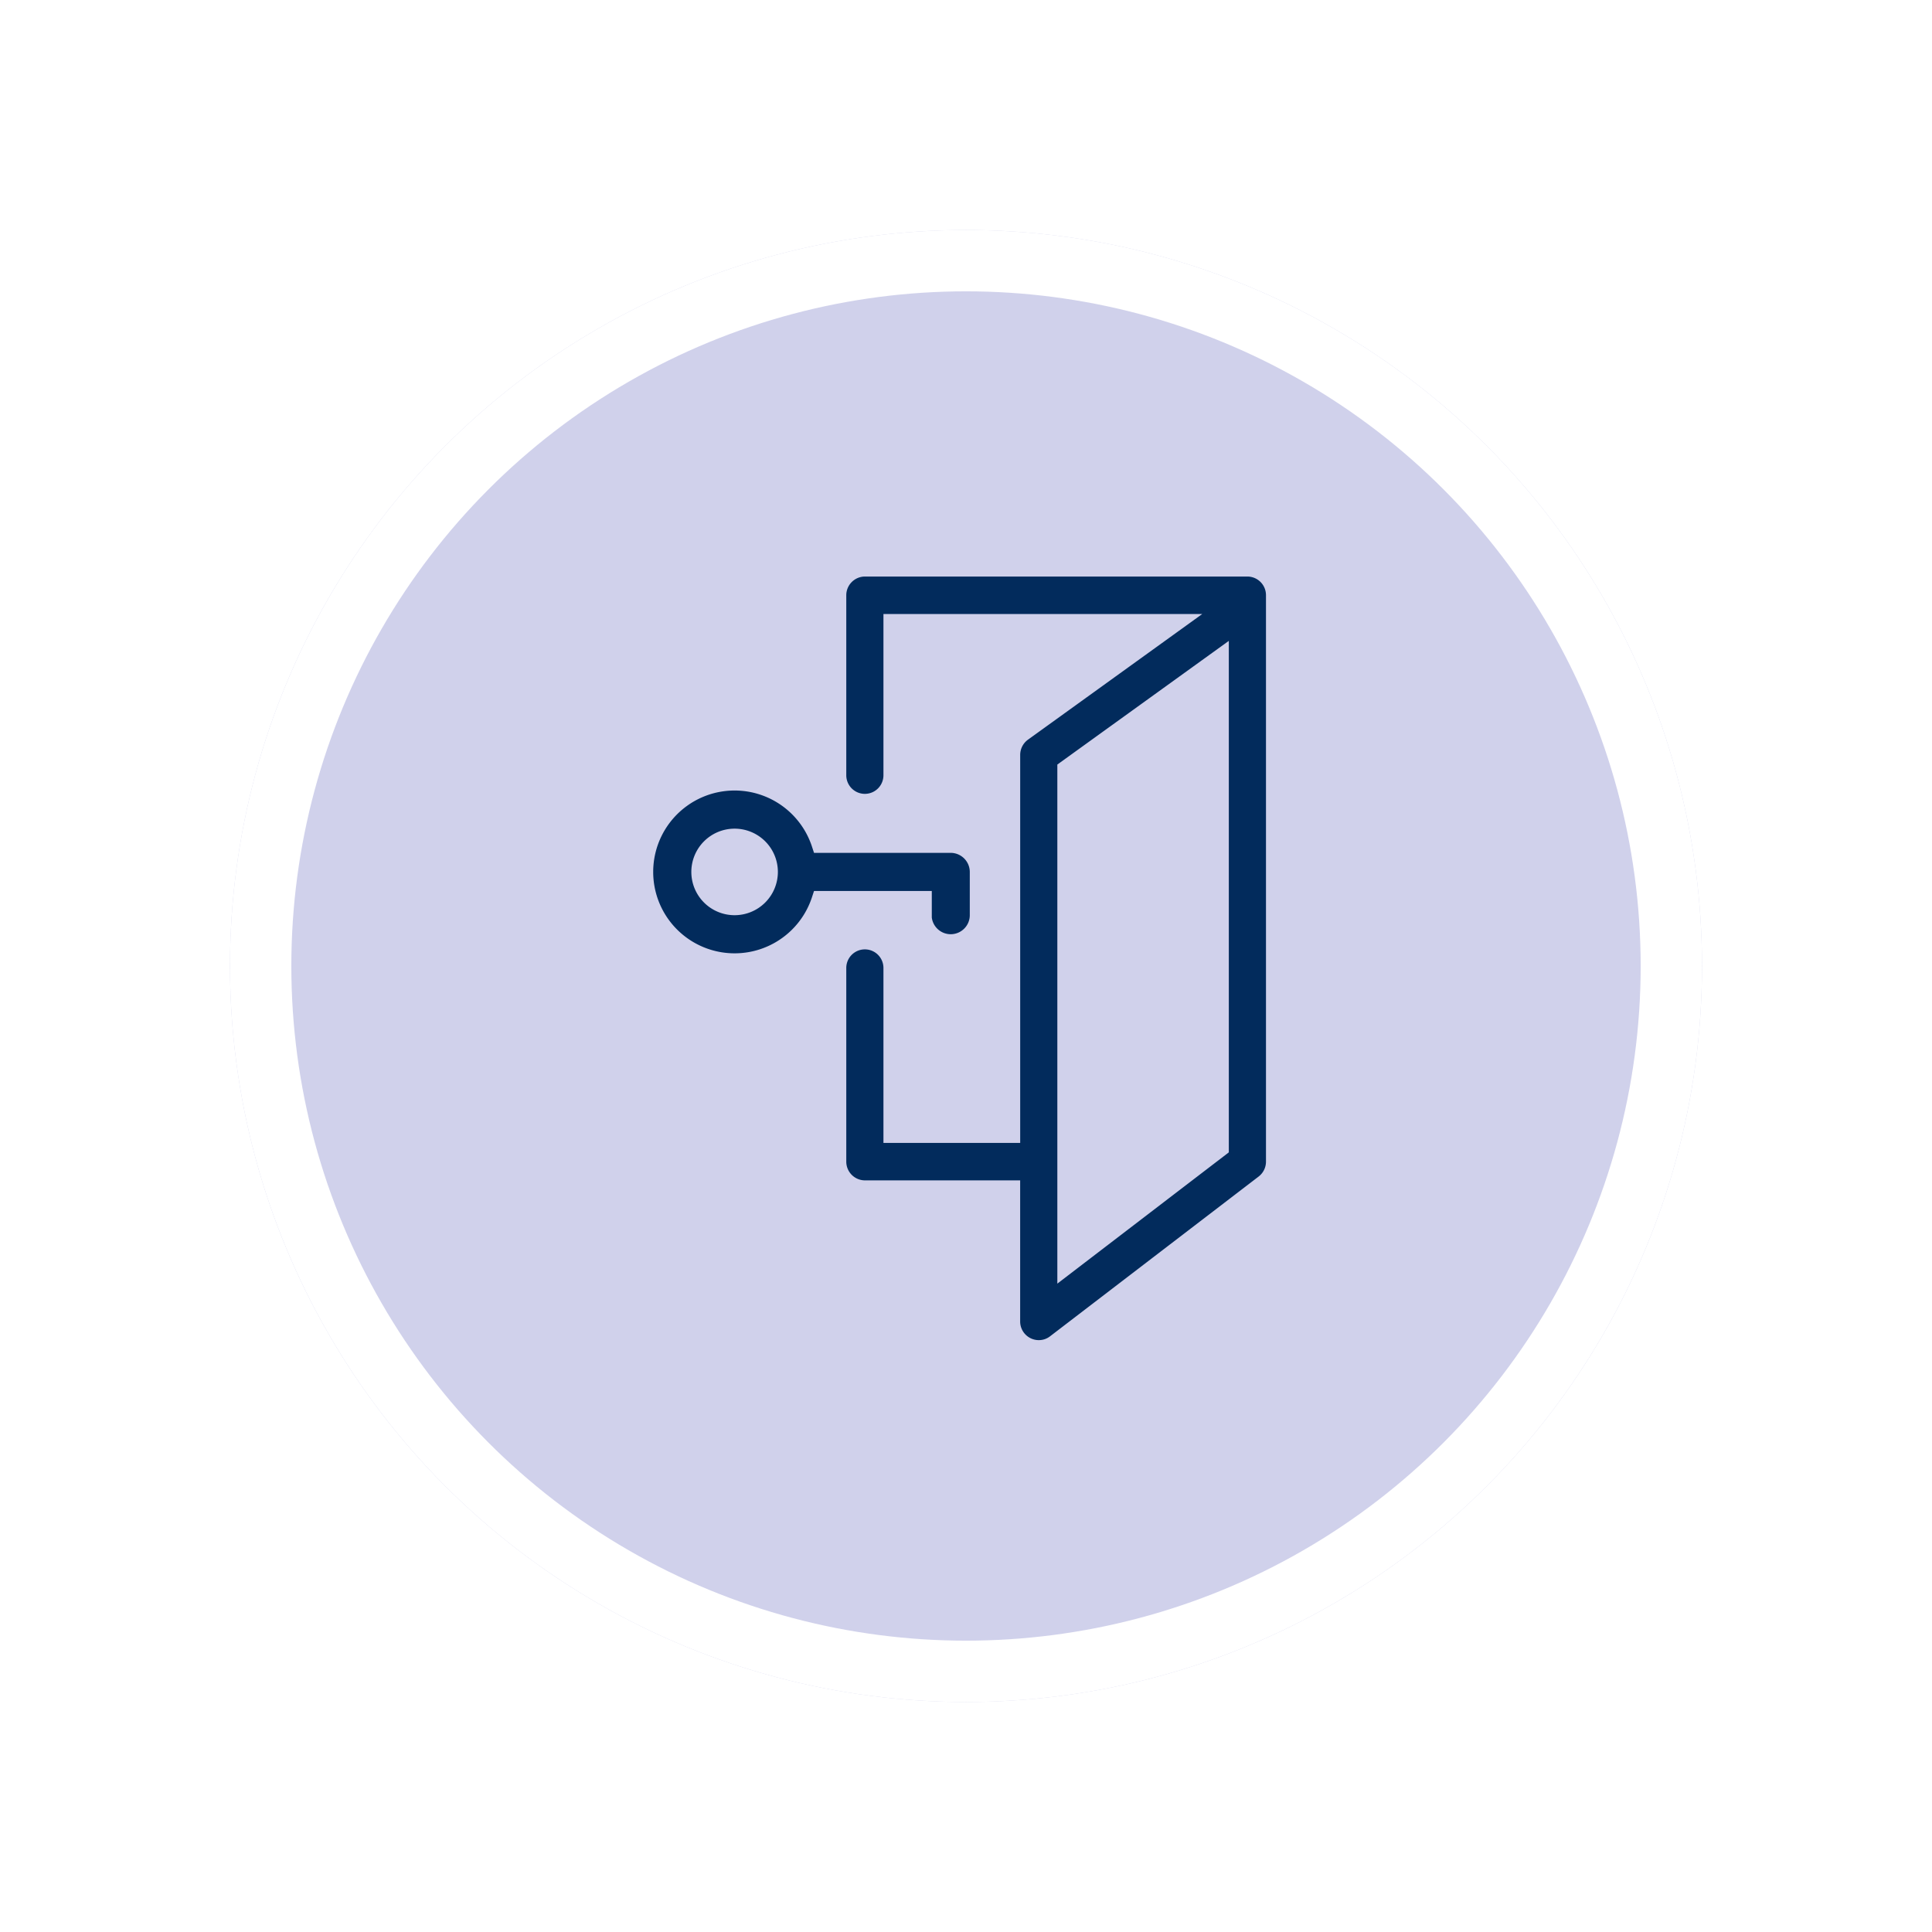 <svg xmlns="http://www.w3.org/2000/svg" xmlns:xlink="http://www.w3.org/1999/xlink" width="126" height="126" viewBox="0 0 126 126">
  <defs>
    <filter id="Ellipse_173" x="0" y="0" width="126" height="126" filterUnits="userSpaceOnUse">
      <feOffset dy="3" input="SourceAlpha"/>
      <feGaussianBlur stdDeviation="5" result="blur"/>
      <feFlood flood-opacity="0.161"/>
      <feComposite operator="in" in2="blur"/>
      <feComposite in="SourceGraphic"/>
    </filter>
  </defs>
  <g id="Group_25839" data-name="Group 25839" transform="translate(-582 -693)">
    <g id="Group_22978" data-name="Group 22978" transform="translate(235 79)">
      <g transform="matrix(1, 0, 0, 1, 347, 614)" filter="url(#Ellipse_173)">
        <g id="Ellipse_173-2" data-name="Ellipse 173" transform="translate(15 12)" fill="#d0d1eb" stroke="#fff" stroke-width="4">
          <circle cx="48" cy="48" r="48" stroke="none"/>
          <circle cx="48" cy="48" r="46" fill="none"/>
        </g>
      </g>
    </g>
    <g id="noun_Access_4190802" transform="translate(614.6 726)">
      <path id="Path_85863" data-name="Path 85863" d="M27.56,28.064a1.844,1.844,0,1,0,3.687,0V25.289A1.849,1.849,0,0,0,29.4,23.445H20.923a5.909,5.909,0,1,0,0,3.687h6.646v.931Zm-12.251-.553a2.222,2.222,0,1,1,2.222-2.222A2.223,2.223,0,0,1,15.309,27.511Z" transform="translate(0 -1.424)" fill="#022b5c" stroke="#d0d1eb" stroke-width="1.2"/>
      <path id="Path_85864" data-name="Path 85864" d="M49.82,4H24.872A1.822,1.822,0,0,0,23.06,5.821V17.561a1.812,1.812,0,1,0,3.624,0V7.643H45.019l-9.865,7.113a1.832,1.832,0,0,0-.752,1.475V40.939H26.684V30.128a1.812,1.812,0,1,0-3.624,0V42.76a1.822,1.822,0,0,0,1.812,1.821H34.4v8.6A1.817,1.817,0,0,0,36.214,55a1.793,1.793,0,0,0,1.1-.373L50.916,44.208a1.824,1.824,0,0,0,.716-1.448V5.821A1.816,1.816,0,0,0,49.82,4ZM48.008,41.858,38.025,49.5V17.169l9.983-7.2Z" transform="translate(-1.068)" fill="#022b5c" stroke="#d0d1eb" stroke-width="1.2"/>
    </g>
  </g>
</svg>
